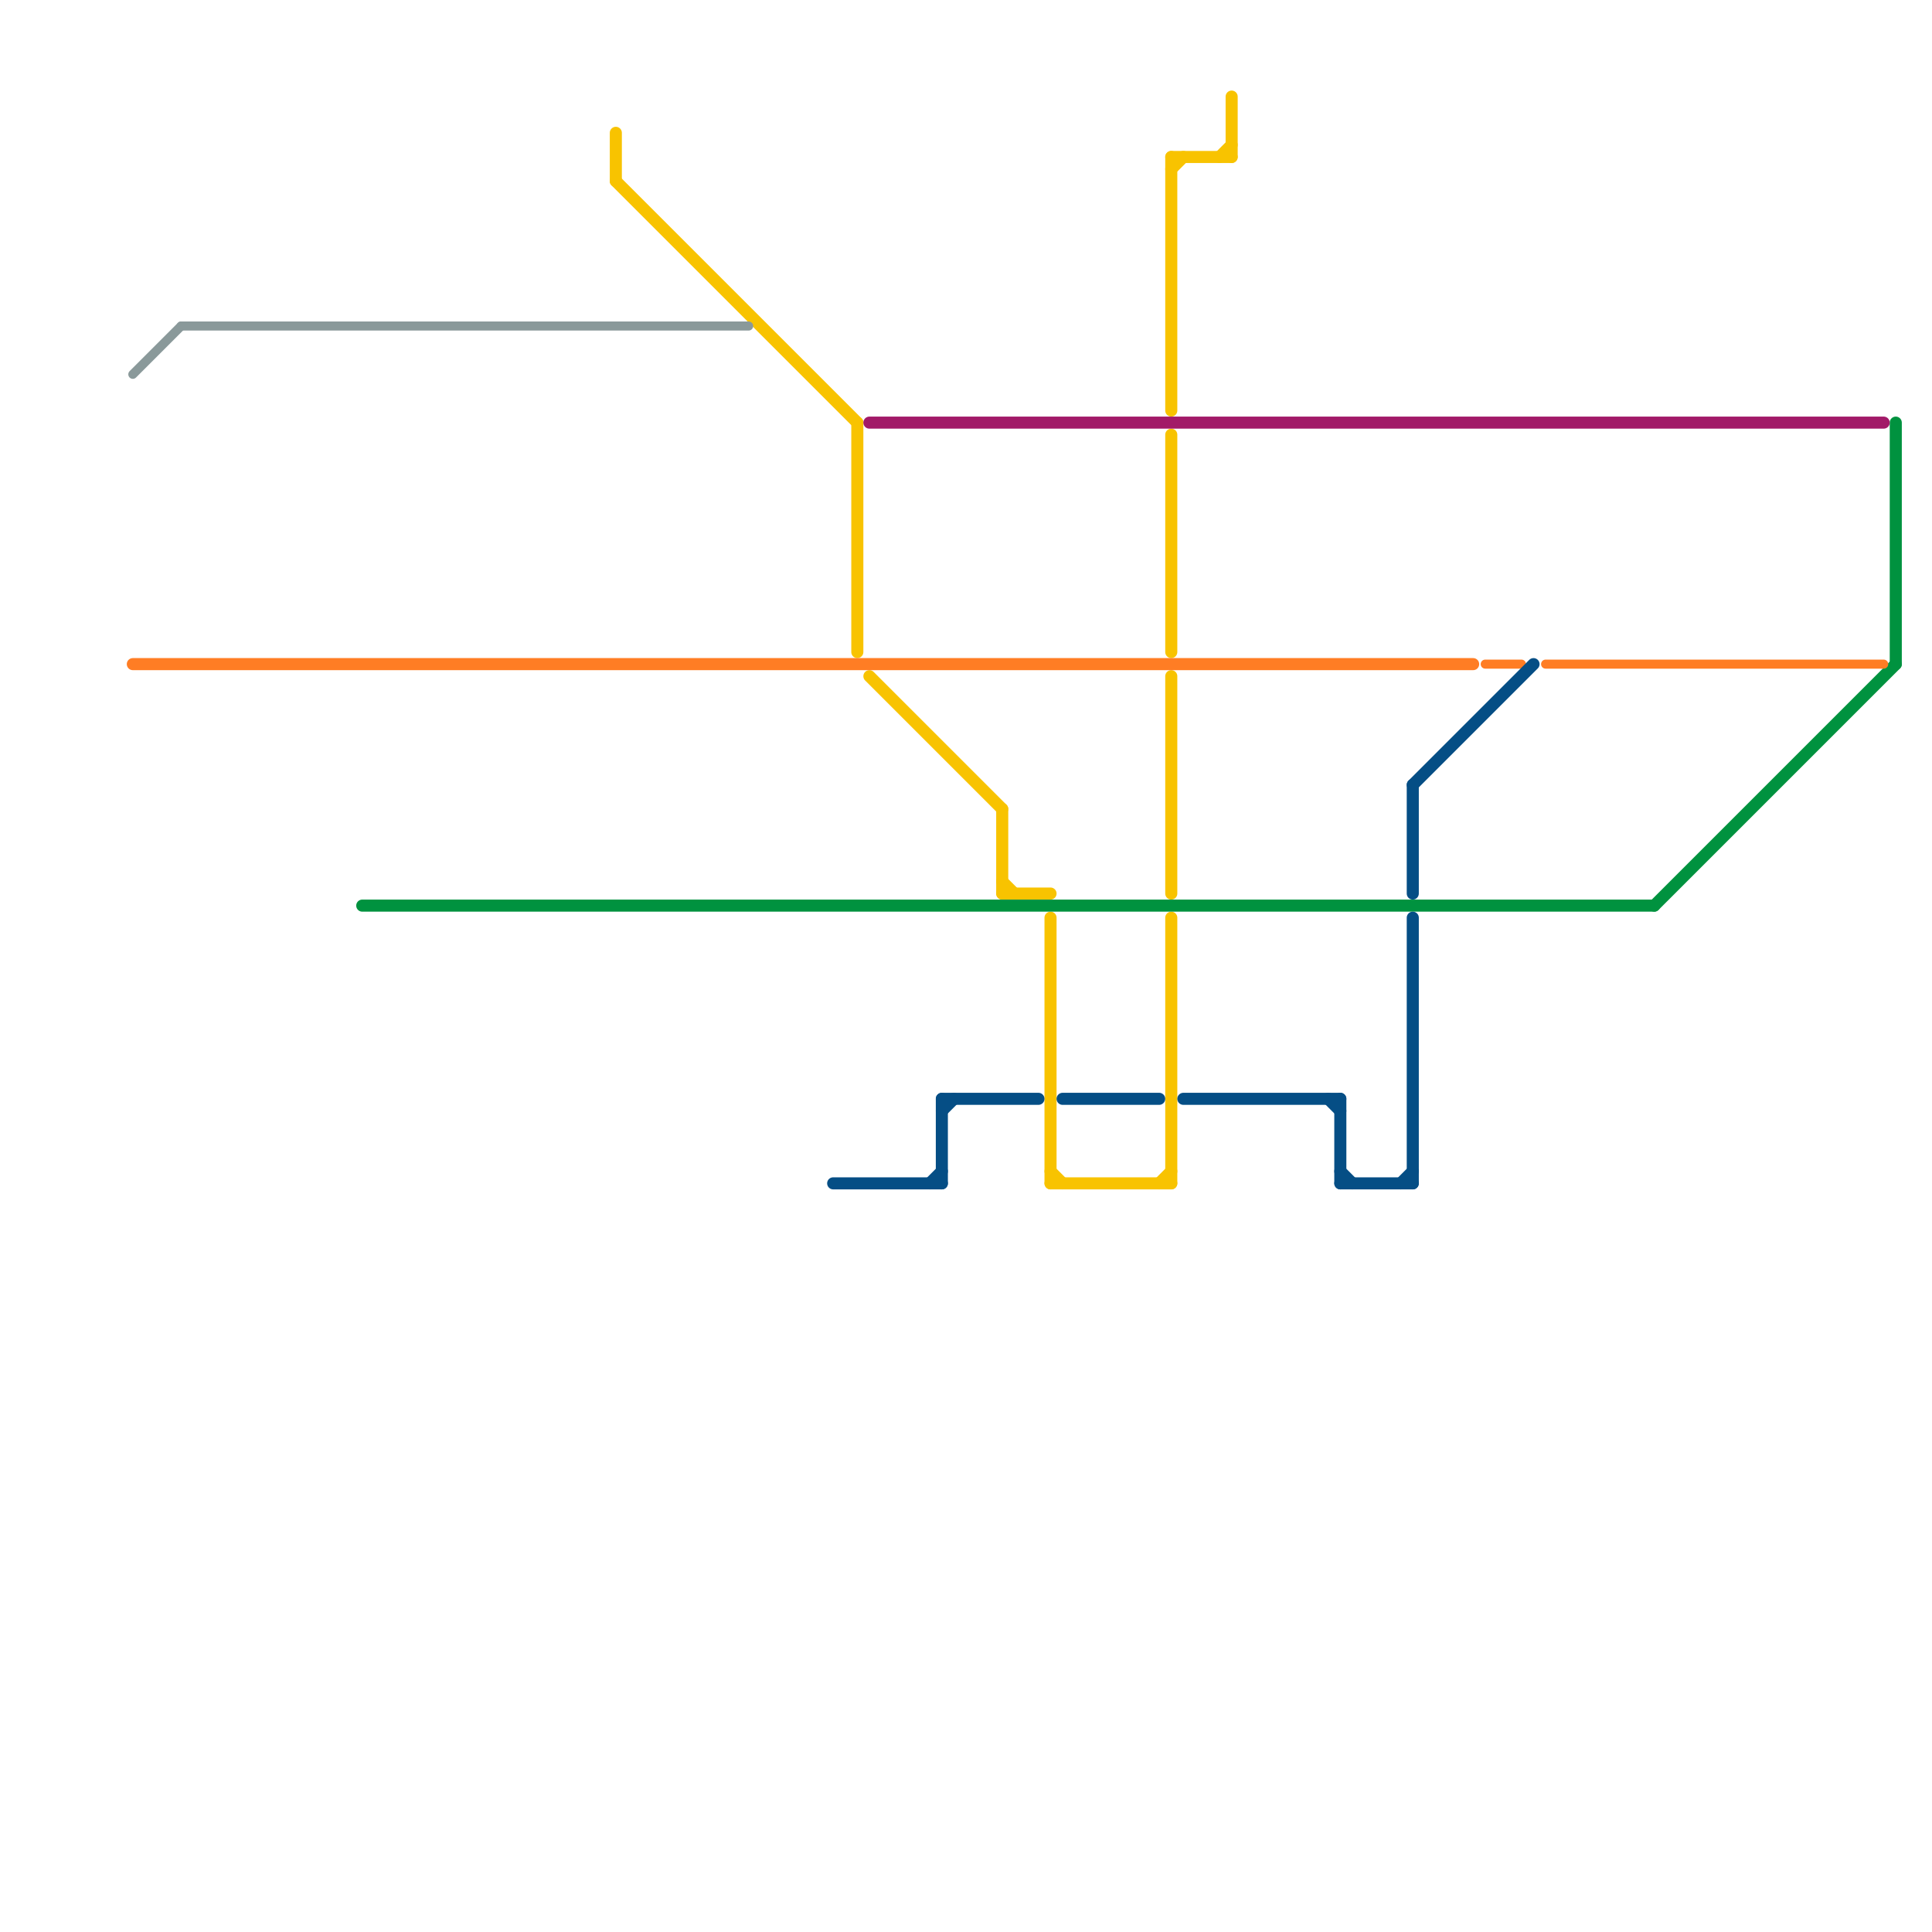 
<svg version="1.1" xmlns="http://www.w3.org/2000/svg" viewBox="0 0 160 160">
<style>text { font: 1px Helvetica; font-weight: 600; white-space: pre; dominant-baseline: central; } line { stroke-width: 1; fill: none; stroke-linecap: round; stroke-linejoin: round; } .c0 { stroke: #f8c300 } .c1 { stroke: #00923f } .c2 { stroke: #a21a68 } .c3 { stroke: #8a999a } .c4 { stroke: #ff7d24 } .c5 { stroke: #054e85 } .w2 { stroke-width: .75; }.w1 { stroke-width: 1; }</style><defs><g id="ct-xf"><circle r="0.5" fill="#fff" stroke="#000" stroke-width="0.2"/></g><g id="ct"><circle r="0.5" fill="#fff" stroke="#000" stroke-width="0.1"/></g></defs><line class="c0 " x1="97" y1="76" x2="97" y2="98"/><line class="c0 " x1="87" y1="98" x2="97" y2="98"/><line class="c0 " x1="97" y1="36" x2="97" y2="54"/><line class="c0 " x1="97" y1="13" x2="97" y2="34"/><line class="c0 " x1="83" y1="73" x2="84" y2="74"/><line class="c0 " x1="51" y1="11" x2="51" y2="15"/><line class="c0 " x1="87" y1="97" x2="88" y2="98"/><line class="c0 " x1="97" y1="56" x2="97" y2="74"/><line class="c0 " x1="96" y1="98" x2="97" y2="97"/><line class="c0 " x1="97" y1="14" x2="98" y2="13"/><line class="c0 " x1="51" y1="15" x2="71" y2="35"/><line class="c0 " x1="83" y1="74" x2="87" y2="74"/><line class="c0 " x1="87" y1="76" x2="87" y2="98"/><line class="c0 " x1="71" y1="35" x2="71" y2="54"/><line class="c0 " x1="83" y1="67" x2="83" y2="74"/><line class="c0 " x1="97" y1="13" x2="102" y2="13"/><line class="c0 " x1="72" y1="56" x2="83" y2="67"/><line class="c0 " x1="102" y1="8" x2="102" y2="13"/><line class="c0 " x1="101" y1="13" x2="102" y2="12"/><line class="c1 " x1="157" y1="35" x2="157" y2="55"/><line class="c1 " x1="30" y1="75" x2="137" y2="75"/><line class="c1 " x1="137" y1="75" x2="157" y2="55"/><line class="c2 " x1="72" y1="35" x2="156" y2="35"/><line class="c3 w2" x1="11" y1="31" x2="15" y2="27"/><line class="c3 w2" x1="15" y1="27" x2="62" y2="27"/><line class="c4 w2" x1="128" y1="55" x2="156" y2="55"/><line class="c4 w2" x1="123" y1="55" x2="126" y2="55"/><line class="c4 " x1="11" y1="55" x2="122" y2="55"/><line class="c5 " x1="117" y1="76" x2="117" y2="98"/><line class="c5 " x1="111" y1="97" x2="112" y2="98"/><line class="c5 " x1="111" y1="91" x2="111" y2="98"/><line class="c5 " x1="117" y1="65" x2="117" y2="74"/><line class="c5 " x1="111" y1="98" x2="117" y2="98"/><line class="c5 " x1="88" y1="91" x2="96" y2="91"/><line class="c5 " x1="78" y1="91" x2="86" y2="91"/><line class="c5 " x1="77" y1="98" x2="78" y2="97"/><line class="c5 " x1="117" y1="65" x2="127" y2="55"/><line class="c5 " x1="116" y1="98" x2="117" y2="97"/><line class="c5 " x1="78" y1="92" x2="79" y2="91"/><line class="c5 " x1="110" y1="91" x2="111" y2="92"/><line class="c5 " x1="78" y1="91" x2="78" y2="98"/><line class="c5 " x1="69" y1="98" x2="78" y2="98"/><line class="c5 " x1="98" y1="91" x2="111" y2="91"/>
</svg>
